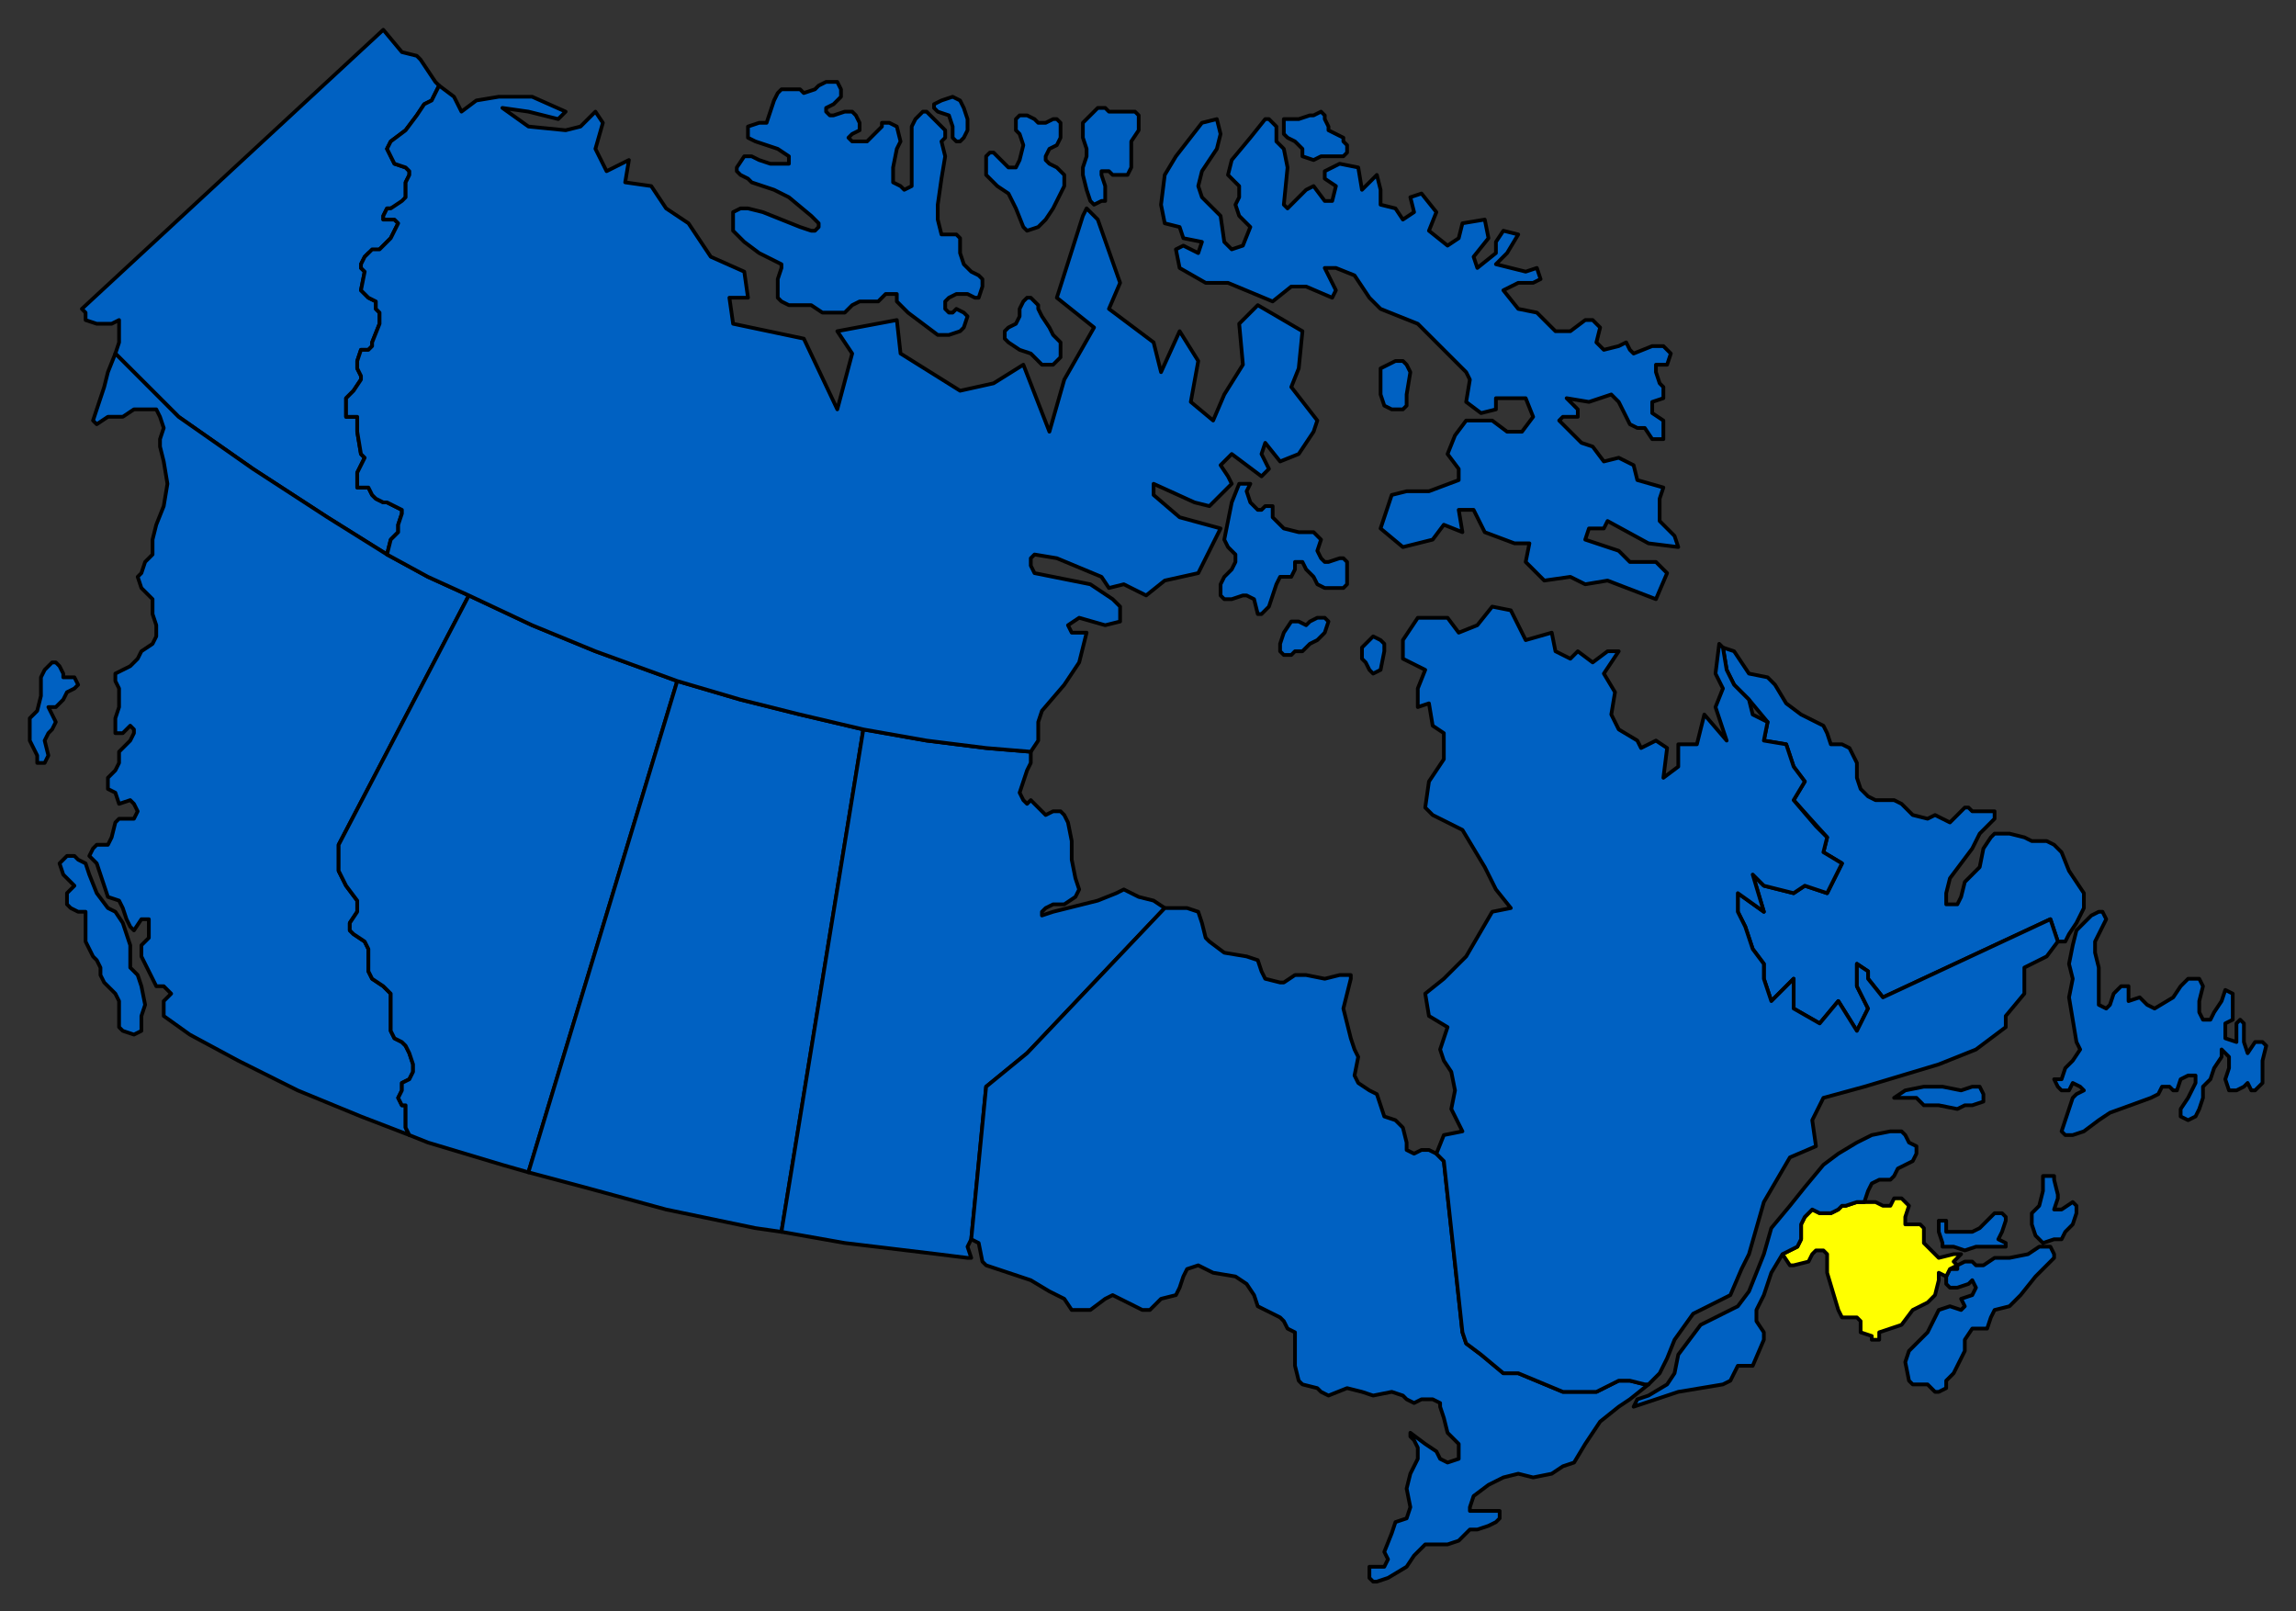<svg xmlns="http://www.w3.org/2000/svg" fill-rule="evenodd" height="433" preserveAspectRatio="none" stroke-linecap="round" width="617"><rect width="100%" height="100%" fill="#333333" stroke="none"/><style>.pen0{stroke:#000;stroke-width:1;stroke-linejoin:round}.brush1{fill:#0061c2}</style><path class="pen0 brush1" d="M522 335v-1l-1-3v-3h2v3h7l2-1 2-2 2-2h2l1 1v1l-1 3-1 2 2 1v1h-8l-3 1-3-1h-3zM31 95l1-3v-6l-2 1h-4l-3-1v-2l-1-1 81-75 5 6 4 1 1 1 4 6 1 1-1 2-1 2-2 1-2 3-3 4-4 3-1 2 1 2 1 2 3 1 1 1v1l-1 2v4l-1 2-3 1h-1l-1 2v1h3l1 1-1 2-1 2-2 2-1 1-2 1h-1l-1 1-1 2v1l1 1h0l-1 5 1 1 1 1 2 1v2l1 1v3l-2 5v1l-1 1h-2l-1 3v2l1 2v1l-2 3-1 1-1 1v5h3v4l1 6 1 1-1 2-1 2v4h3l1 2 1 1 2 1h1l2 1 2 1v1l-1 3v2l-2 2-1 4-16-10-20-13-20-14-17-17zm-18 95 1 2 1 2-1 2-1 1-1 2 1 4-1 2h-2v-2l-2-4v-6l2-2 1-4v-5l1-2 2-2h1l1 1 1 2v1h3l1 2-1 1-2 1-1 2-2 2h-2zm25 87v-4l1-3-1-5-1-3-2-2v-6l-2-6-2-3-2-1-3-4-2-5-1-3-2-1-1-1h-2l-1 1-1 1 1 3 2 2 1 1-2 2v3l1 1 2 1h2v8l1 2 1 2 1 1 1 2v2l1 2 1 1 2 2 1 2v7l1 1 3 1 2-1z"/><path class="pen0 brush1" d="m110 305-13-5-17-7-16-8-13-7-7-5v-4l1-1 1-1-1-1-1-1h-2l-1-2-3-6v-3l2-2v-5h-2l-2 3-1-1-1-2-1-3-1-2-3-1-2-6-1-3-2-2 1-2 1-1h3l1-2 1-4 1-1h4l1-2-1-2-1-1-3 1-1-3-2-1v-3l1-1 1-1 1-2v-3l1-1 2-2 1-2v-1l-1-1-2 2h-2v-4l1-3v-5l-1-2v-2l2-1 2-1 2-2 1-2 3-2 1-2v-3l-1-3v-4l-2-2-1-1-1-3 1-1 1-3 2-2v-4l1-4 2-5 1-6-1-6-1-4v-2l1-3-1-3-1-2h-6l-3 2h-4l-3 2-1-1 1-3 1-3 1-3 1-4 2-5 17 17 20 14 20 13 16 10 11 6 11 5-35 67v7l2 4 3 4v3l-2 3v2l1 1 3 2 1 2v6l1 2 3 2 1 1 1 1v10l1 2 2 1 1 1 1 2 1 3v2l-1 2-2 1v2l-1 2 1 2h1v6l1 2z"/><path class="pen0 brush1" d="m126 160-35 67v7l2 4 3 4v3l-2 3v2l1 1 3 2 1 2v6l1 2 3 2 1 1 1 1v10l1 2 2 1 1 1 1 2 1 3v2l-1 2-2 1v2l-1 2 1 2h1v6l1 2 5 2 20 6 7 2 40-132-22-8-17-7-17-8z"/><path class="pen0 brush1" d="m182 183-40 132 15 4 22 6 24 5 7 1 22-135-17-4-16-4-17-5z"/><path class="pen0 brush1" d="m232 196-22 135 17 3 25 3 8 1h1l-1-3 1-2 4-41 11-9 37-39-3-2-4-1-4-2-2 1-5 2-8 2-4 1-3 1v-1l1-1 2-1h3l3-2 1-2-1-3-1-5v-5l-1-5-1-2-1-1h-2l-2 1-1-1-2-2-1-1-1 1-1-1-1-2 1-3 1-3 1-2v-3l-12-1-16-2-17-3z"/><path class="pen0 brush1" d="m386 310-2-1h-2l-2 1-2-1v-2l-1-4-2-2-3-1-1-3-1-3-2-1-3-2-1-2 1-5-1-2-1-3-1-4-1-4 1-4 1-4v-1h-3l-4 1-5-1h-3l-3 2h-1l-4-1-1-2-1-3-3-1-6-1-4-3-1-1-1-4-1-3-3-1h-6l-37 39-11 9-4 41 2 1 1 5 1 1 6 2 6 2 5 3 4 2 2 3h5l4-3 2-1 8 4h2l2-2 1-1 4-1 1-2 1-3 1-2 3-1 4 2 6 1 3 2 2 3 1 3 2 1 4 2 1 1 1 2 2 1v9l1 4 1 1 4 1 1 1 2 1 5-2 4 1 3 1 5-1 3 1 1 1 2 1 2-1h3l2 1v1l1 3 1 4 3 3v4l-3 1-2-1-1-2-3-2-4-3v1l1 1 1 2v3l-2 4-1 4 1 5-1 3-3 1-1 3-2 5 1 2-1 2h-4v3l1 1h1l3-1 5-3 2-3 3-3h6l3-1 3-3h2l3-1 2-1 1-1v-2h-8v-1l1-3 4-3 4-2 4-1 4 1 5-1 3-2 3-1 3-5 4-6 5-4 3-2 5-4h-1l-4-1h-3l-4 2-2 1h-9l-12-5h-4l-6-5-4-3-1-3-5-46-2-2zm166 15 1-3v-1l-1-4v-1h-3v4l-1 4-2 2v3l1 3 2 2 3-1h2l1-2 2-2 1-3v-2l-1-1-3 2h-2zm-29 18v2l1 1h2l3-1 1-1 1 2-1 2-3 1 1 2-1 1-3-1-3 1-1 2-2 4-3 3-2 2-1 3 1 5 1 1h4l2 2h1l2-1v-2l2-2 1-2 2-4v-3l2-3h4l1-3 1-2 4-1 3-3 4-5 3-3 2-2v-1l-1-2h-3l-3 2-5 1h-4l-3 2h-2l-1-1h-2l-2 1v1h-2l-1 2h0zm49-78v4l3-1 2 2 2 1 5-3 2-3 2-2h3l1 2-1 4v3l1 2h2l1-2 2-3 1-3 2 1v7l-2 1v4l3 1v-5l1-1 1 1v5l1 3 2-3h2l1 1-1 4v6l-2 2h-1l-1-2-1 1-2 1h-2l-1-3 1-3v-3l-1-1-1-1v2l-2 3-1 3-2 2v3l-1 3-1 2-2 1-2-1v-2l2-3 2-4v-2h-2l-2 1-1 3h-1l-1-1h-2l-1 2-2 1-11 4-3 2-4 3-3 1h-2l-1-1 1-3 2-6 1-1 2-1-1-1-2-1-1 2h-2l-1-1-1-2h2l1-3 2-2 2-3-1-2-1-6-1-6 1-5-1-4 1-5 1-4 4-4 2-1h1l1 2-1 2-2 4v3l1 4v10l2 1 1-1 1-3 2-2h2zm-19-12h2l1-2 2-3 2-4v-4l-2-3-2-3-2-5-2-2-2-1h-4l-2-1-4-1h-4l-1 1-2 3-1 5-3 3-1 1-1 4-1 2h-3v-3l1-4 3-4 3-4 2-4 2-2 2-2v-2h-6l-1-1h-1l-1 1-3 3-4-2-2 1-4-1-3-3-2-1h-5l-2-1-2-2-1-3v-4l-2-4-2-1h-3 0l-1-3-1-2-6-3-4-3-3-5-2-2-5-1-2-3-2-3-3-1 1 6 2 4 4 4 5 6-1 5 6 1 2 6 3 4-3 5 9 10-1 4 5 3-4 8-6-2-3 2-8-2-3-3 3 10-7-5v5l2 4 2 6 3 4v4l2 6 6-6v8l7 4 5-6 5 8 3-6-3-6v-6l3 2v2l4 5 45-21 2 6z"/><path class="pen0" style="fill:#ff0" d="m479 337 2 3h1l4-1 1-2 1-1h2l1 1v5l3 10 1 2h4l1 1v3l3 1v1h2v-2l3-1 3-1 3-4 4-2 2-2 1-4v-2l2 1h0l1-2 2-1h0l-1-1 2-2h-2l-4 1-4-4v-4l-1-1h-4v-2l1-3-1-1-1-1h-2l-1 2h-2l-2-1h-5l-3 1h-1l-1 1-2 1h-3l-2-1-1 1-1 1-1 2v4l-1 2-2 1-2 1z"/><path class="pen0 brush1" d="m479 337 2-1 2-1 1-2v-4l1-2 1-1 1-1 2 1h3l2-1 1-1h1l3-1h2l1-3 1-2 2-1h3l1-1 1-2 4-2 1-2v-2l-2-1-1-2-1-1h-3l-5 1-4 2-5 3-4 3-5 6-4 5-5 6-2 7-2 5-2 5-3 4-4 2-6 3-3 4-3 4-1 5-2 3-5 3-3 1-1 2 12-4 6-1 6-1 2-1 1-2 1-2h4l3-7v-2l-2-3v-3l2-4 2-6 3-5zm30-42 3-2 5-1h5l5 1 3-1h2l1 2v2l-3 1h-2l-2 1-5-1h-4l-2-2h-6z"/><path class="pen0 brush1" d="M381 166h8l3 4 5-2 4-5 5 1 4 8 7-2 1 5 4 2 2-2 4 3 4-3h3l-4 6 3 5-1 6 2 4 5 3 1 2 4-2 3 2-1 8 4-3v-6h5l2-8 6 7-3-9 2-5-2-4 1-8 1 1 1 6 2 4 4 4 1 4 4 2-1 5 6 1 2 6 3 4-3 5 6 7 3 3-1 4 5 3-4 8-6-2-3 2-8-2-3-3 3 10-7-5v5l2 4 2 6 3 4v4l2 6 6-6v8l7 4 5-6 5 8 3-6-3-6v-6l3 2v2l4 5 45-21 2 6-3 4-6 3v7l-5 6v3l-8 6-10 4-20 6-11 3-3 6 1 7-7 3-7 12-4 14-2 4-3 7-10 5-5 7-2 5-2 4-3 3h-1l-4-1h-3l-4 2-2 1h-9l-12-5h-4l-6-5-4-3-1-3-5-46h0l-2-2 2-5 5-1-3-6 1-5-1-5-2-3-1-3 2-6-5-3-1-6 5-4 6-6 7-12 5-1-4-5-3-6-6-10-8-4-2-2 1-7 4-6v-7l-3-2-1-6-3 1v-5l2-5-6-3v-5l4-6zM345 32v4l1 1 2 1 1 1 1 1v2l3 1h0l2-1h6l1-1v-2l-1-1v-1l-2-1-2-1v-1l-1-2v-1h0l-1-1-2 1h-1l-3 1h-4zm-82 48 1-3v-2l-1-1-2-1-2-2-1-3v-4l-1-1h-4l-1-4v-4l1-7 1-6-1-4 1-1v-2l-5-5h-1l-2 2-1 2v16l-2 1-1-1-2-1v-4l1-5 1-2-1-4-2-1h-2v1l-3 3-1 1h-4l-1-1 1-1 2-1v-2l-1-2-1-1h-2l-3 1h-1l-1-1v-1l2-1 1-1 1-1v-2l-1-2h-3l-2 1-1 1-3 1-1-1h-5l-1 1-1 2-2 6h-2l-3 1v3l2 1 3 1 3 1 3 2v2h-5l-3-1-2-1h-2l-2 3v1l1 1 2 1 1 1 6 2 4 2 6 5 2 2v1l-1 1h-1l-3-1-5-2-5-2-4-1h-2l-2 1v5l3 3 4 3 6 3v1l-1 3v5l1 1 2 1h6l3 2h6l2-2 2-1h5l1-1 1-1h3v2l1 1 2 2 8 6h3l3-1 1-1 1-3-1-1-2-1-1 1h-1l-1-1v-2l1-1 2-1h3l2 1h1zm-12-51v-1l2-1 3-1 2 1 1 2 1 3v3l-1 2-1 1h-1l-1-1v-3l-1-3-3-1-1-1zm25 33-1-1-2-5-2-4-3-2-2-2-1-1v-5l1-1h1l1 1 2 2 1 1h2l1-2 1-4-1-3-1-1v-3l1-1h2l2 1 1 1h2l2-1h1l1 1v4l-1 2-2 1-1 2v1l1 1 2 1 1 1 1 1v3l-1 2-2 4-2 3-2 2-3 1zm-5 30-1-1v-2l1-1 2-1 1-2v-2l1-2 1-1h1l1 1 1 1v1l1 2 2 3 1 2 2 2v4l-1 1-1 1h-3l-1-1-2-2-3-1-3-2zm22-38-1-3-1-4v-2l1-3v-2l-1-3v-4l2-2 2-2h2l1 1h7l1 1v4l-2 3v7l-1 2h-4l-1-1h-2v1l1 3v4h-1l-2 1-1-1zm85 44-1-1h-2l-2 1-2 1v7l1 3 2 1h3l1-1v-3l1-6-1-2zm-42 32h-3l-2 5-2 10 1 2 2 2v2l-1 2-2 2-1 2v3l1 1h2l3-1h1l2 1 1 4h1l2-2 1-3 1-3 1-2h3l1-2v-2h2l1 2 2 2 1 2 2 1h5l1-1v-6l-1-1h-1l-3 1h-1l-1-1-1-2 1-3-1-1-1-1h-4l-4-1-3-3v-3h-2l-1 1h-1l-2-2-1-3 1-2zm20 36h-2l-2 1-1 1-2-1h-2 0l-2 3-1 3v2l1 1h2l1-1h2l1-1 1-1 2-1 2-2 1-3-1-1zm13 15 2-1 1-5v-2l-1-1-2-1-1 1-2 2v3l1 1 1 2 1 1z"/><path class="pen0 brush1" d="m118 23-1 2-1 2-2 1-2 3-3 4-4 3-1 2 1 2 1 2 3 1 1 1v1l-1 2v4l-1 1-3 2h-1l-1 2v1h3l1 1-1 2-1 2-2 2-1 1h-2l-1 1-1 1-1 2v1l1 1h0l-1 5 1 1 1 1 2 1v2l1 1v3l-2 5v1l-1 1h-2l-1 3v2l1 2v1l-2 3-1 1-1 1v5h3v4l1 6 1 1-1 2-1 2v4h3l1 2 1 1 2 1h1l2 1 2 1v1l-1 3v2l-2 2-1 4 11 6 11 5 17 8 17 7 22 8 17 5 16 4 17 4 17 3 16 2 12 1 2-3v-5l1-3 6-7 2-3 2-3 2-8h-4l-1-2 3-2 7 2 4-1v-4l-2-2-6-4-15-3-1-2v-2l1-1 6 1 12 5 2 3 4-1 6 3 5-4 9-2 4-8 2-4-11-3-7-6v-3l11 5 4 1 3-3 3-3-1-2-2-3 3-3 8 6 2-2-2-4 1-3 4 5 5-2 2-3 2-3 1-3-7-9 2-5 1-10-12-7-5 5 1 11-5 8-3 7-6-5 2-11-5-8-5 11-2-8-12-9 3-7-6-17-3-3-1 2-7 22 10 8-8 14-4 14-7-18-8 5-9 2-16-10-1-9-16 3 4 6-4 15-9-19-19-4-1-7h5l-1-7-9-4-6-9-6-4-4-6-7-1 1-6-6 3-3-6 2-7-2-3-4 4-4 1-10-1-7-5 7 1 8 2 2-2-9-4h-9l-6 1-4 3-2-4-4-3z"/><path class="pen0 brush1" d="m327 32 1 4-1 4-4 6-1 4 1 3 5 5 1 7 2 2 3-1 2-5-3-3-1-3 1-2v-3l-2-2-1-1 1-4 5-6 4-5h1l2 2v4l2 2 1 5-1 10 1 1 5-5 2-1 3 4h2l1-4-3-2v-2l4-2 5 1 1 6 4-4 1 4v4l4 1 2 3 3-2-1-4 3-1 4 5-2 5 5 4 3-2 1-4 6-1 1 5-4 5 1 3 5-4v-3l2-3 4 1-3 5-3 3 4 1 4 1 3-1 1 3-2 1h-4l-4 2 4 5 5 1 5 5h4l4-3h2l2 2-1 4 2 2 4-1 2-1 1 2 1 1 5-2h3l2 2-1 3h-3v1h0v1l1 3 1 1v3l-3 1v3l3 2v5h-3l-2-3h-2l-2-1-3-6-2-2-6 2-6-1 3 3v2h-4l-1 1 3 3 3 3 3 1 3 4 4-1 4 2 1 4 7 2-1 3v6l4 4 1 3-8-1-11-6-1 2h-4l-1 3 9 3 3 3h7l3 3-3 7-13-5-6 1-4-2-7 1-5-5 1-5h-4l-8-3-3-6h-4l1 6-5-2-3 4-8 2-6-5 3-9 4-1h6l8-3v-3l-3-4 2-5 3-4h7l4 3h4l3-4-2-5h-8v3l-4 1-4-3 1-6-1-2-13-13-10-4-3-3-4-6-5-2h-3l3 6-1 2-7-3h-4l-5 4-12-5h-6l-7-4-1-5 2-1 4 2 1-3-5-1-1-3-4-1-1-5 1-8 3-5 7-9 4-1z"/></svg>
